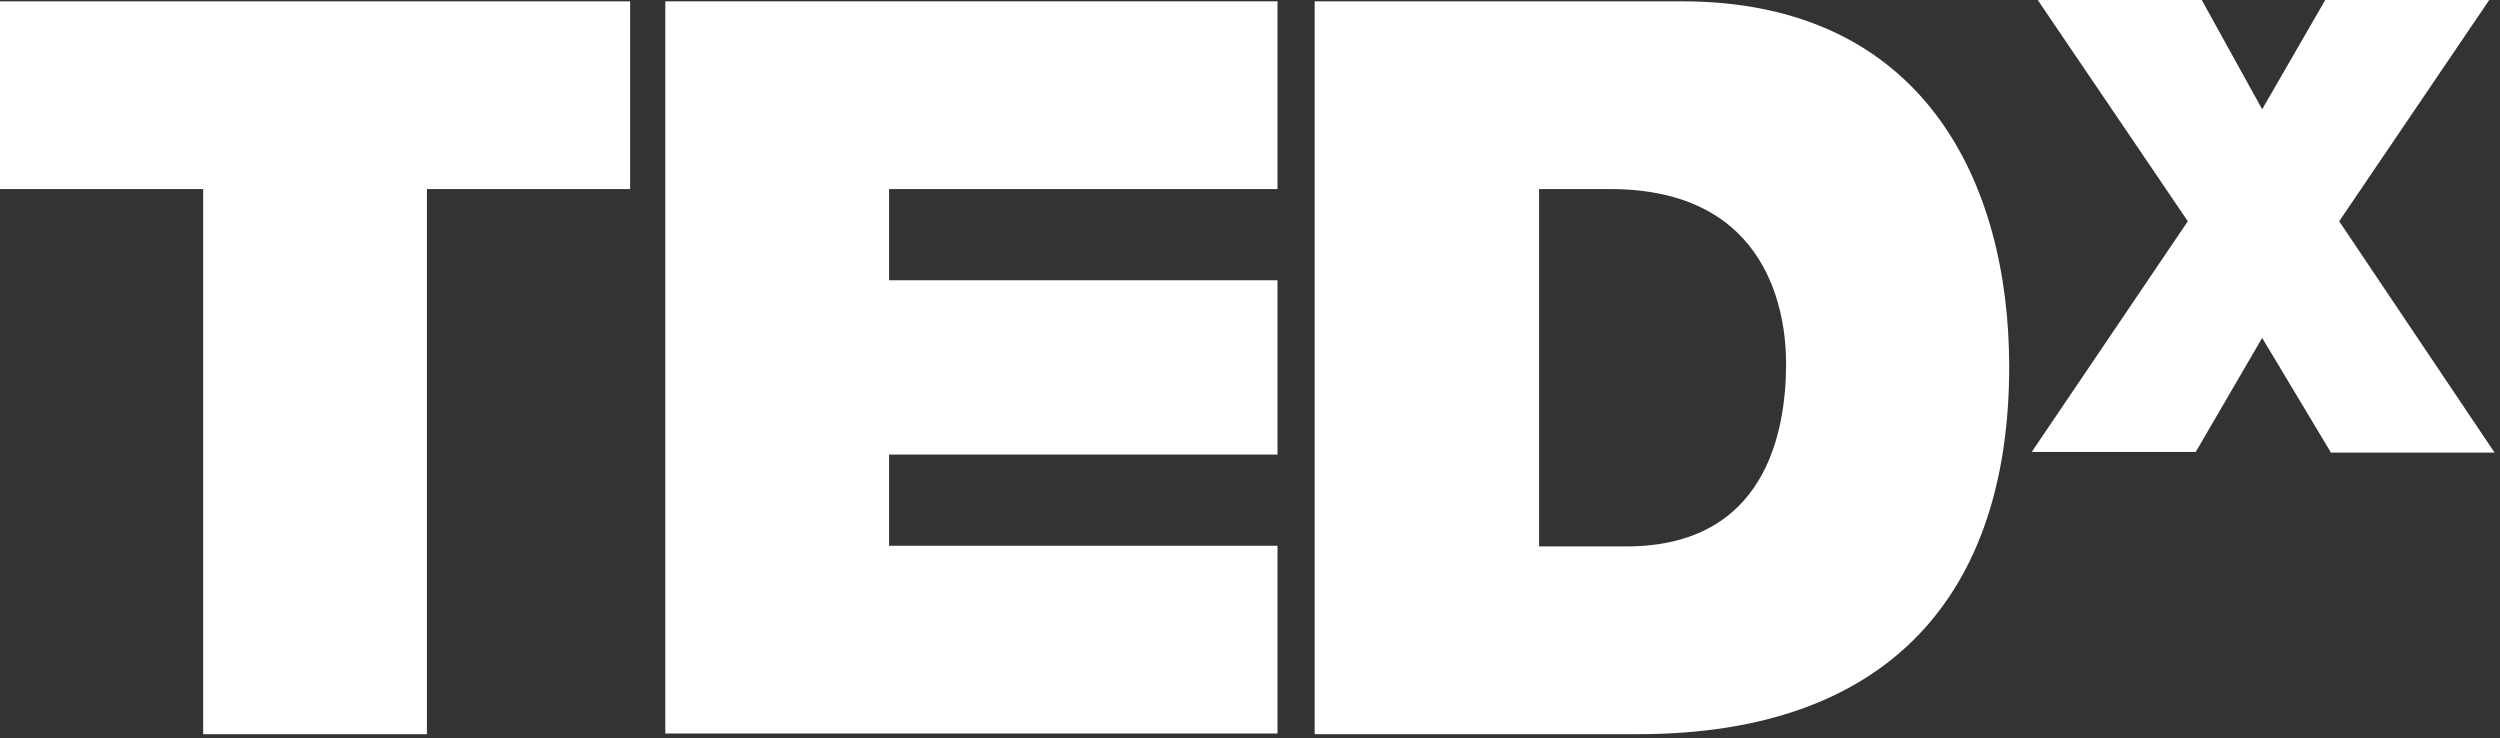 <svg width="105" height="31" viewBox="0 0 105 31" fill="none" xmlns="http://www.w3.org/2000/svg">
<rect x="0" y="0" width="105" height="31" fill="#333333" stroke="none"/>
<g clip-path="url(#clip0_507_2209)">
<path d="M8.533 7.941H0V0.056H26.465V7.941H17.931V30.835H8.533V7.941Z" fill="white"/>
<path d="M27.943 0.056H53.655V7.941H37.341V11.771H53.655V19.092H37.341V22.922H53.655V30.807H27.943V0.056Z" fill="white"/>
<path d="M64.614 22.95H68.295C74.152 22.95 75.016 18.163 75.016 15.263C75.016 13.32 74.403 7.941 67.626 7.941H64.642V22.95H64.614ZM55.216 0.056H70.638C80.789 0.056 84.386 7.659 84.386 15.403C84.386 24.865 79.422 30.835 68.797 30.835H55.216V0.056Z" fill="white"/>
<path d="M97.883 18.98L95.011 14.192L92.222 18.98H85.334L91.888 9.293L85.585 0H92.473L95.011 4.59L97.66 0H104.548L98.246 9.293L104.771 19.008H97.883V18.98Z" fill="white"/>
</g>
<defs>
<clipPath id="clip0_507_2209">
<rect width="104.772" height="30.863" fill="white"/>
</clipPath>
</defs>
</svg>
